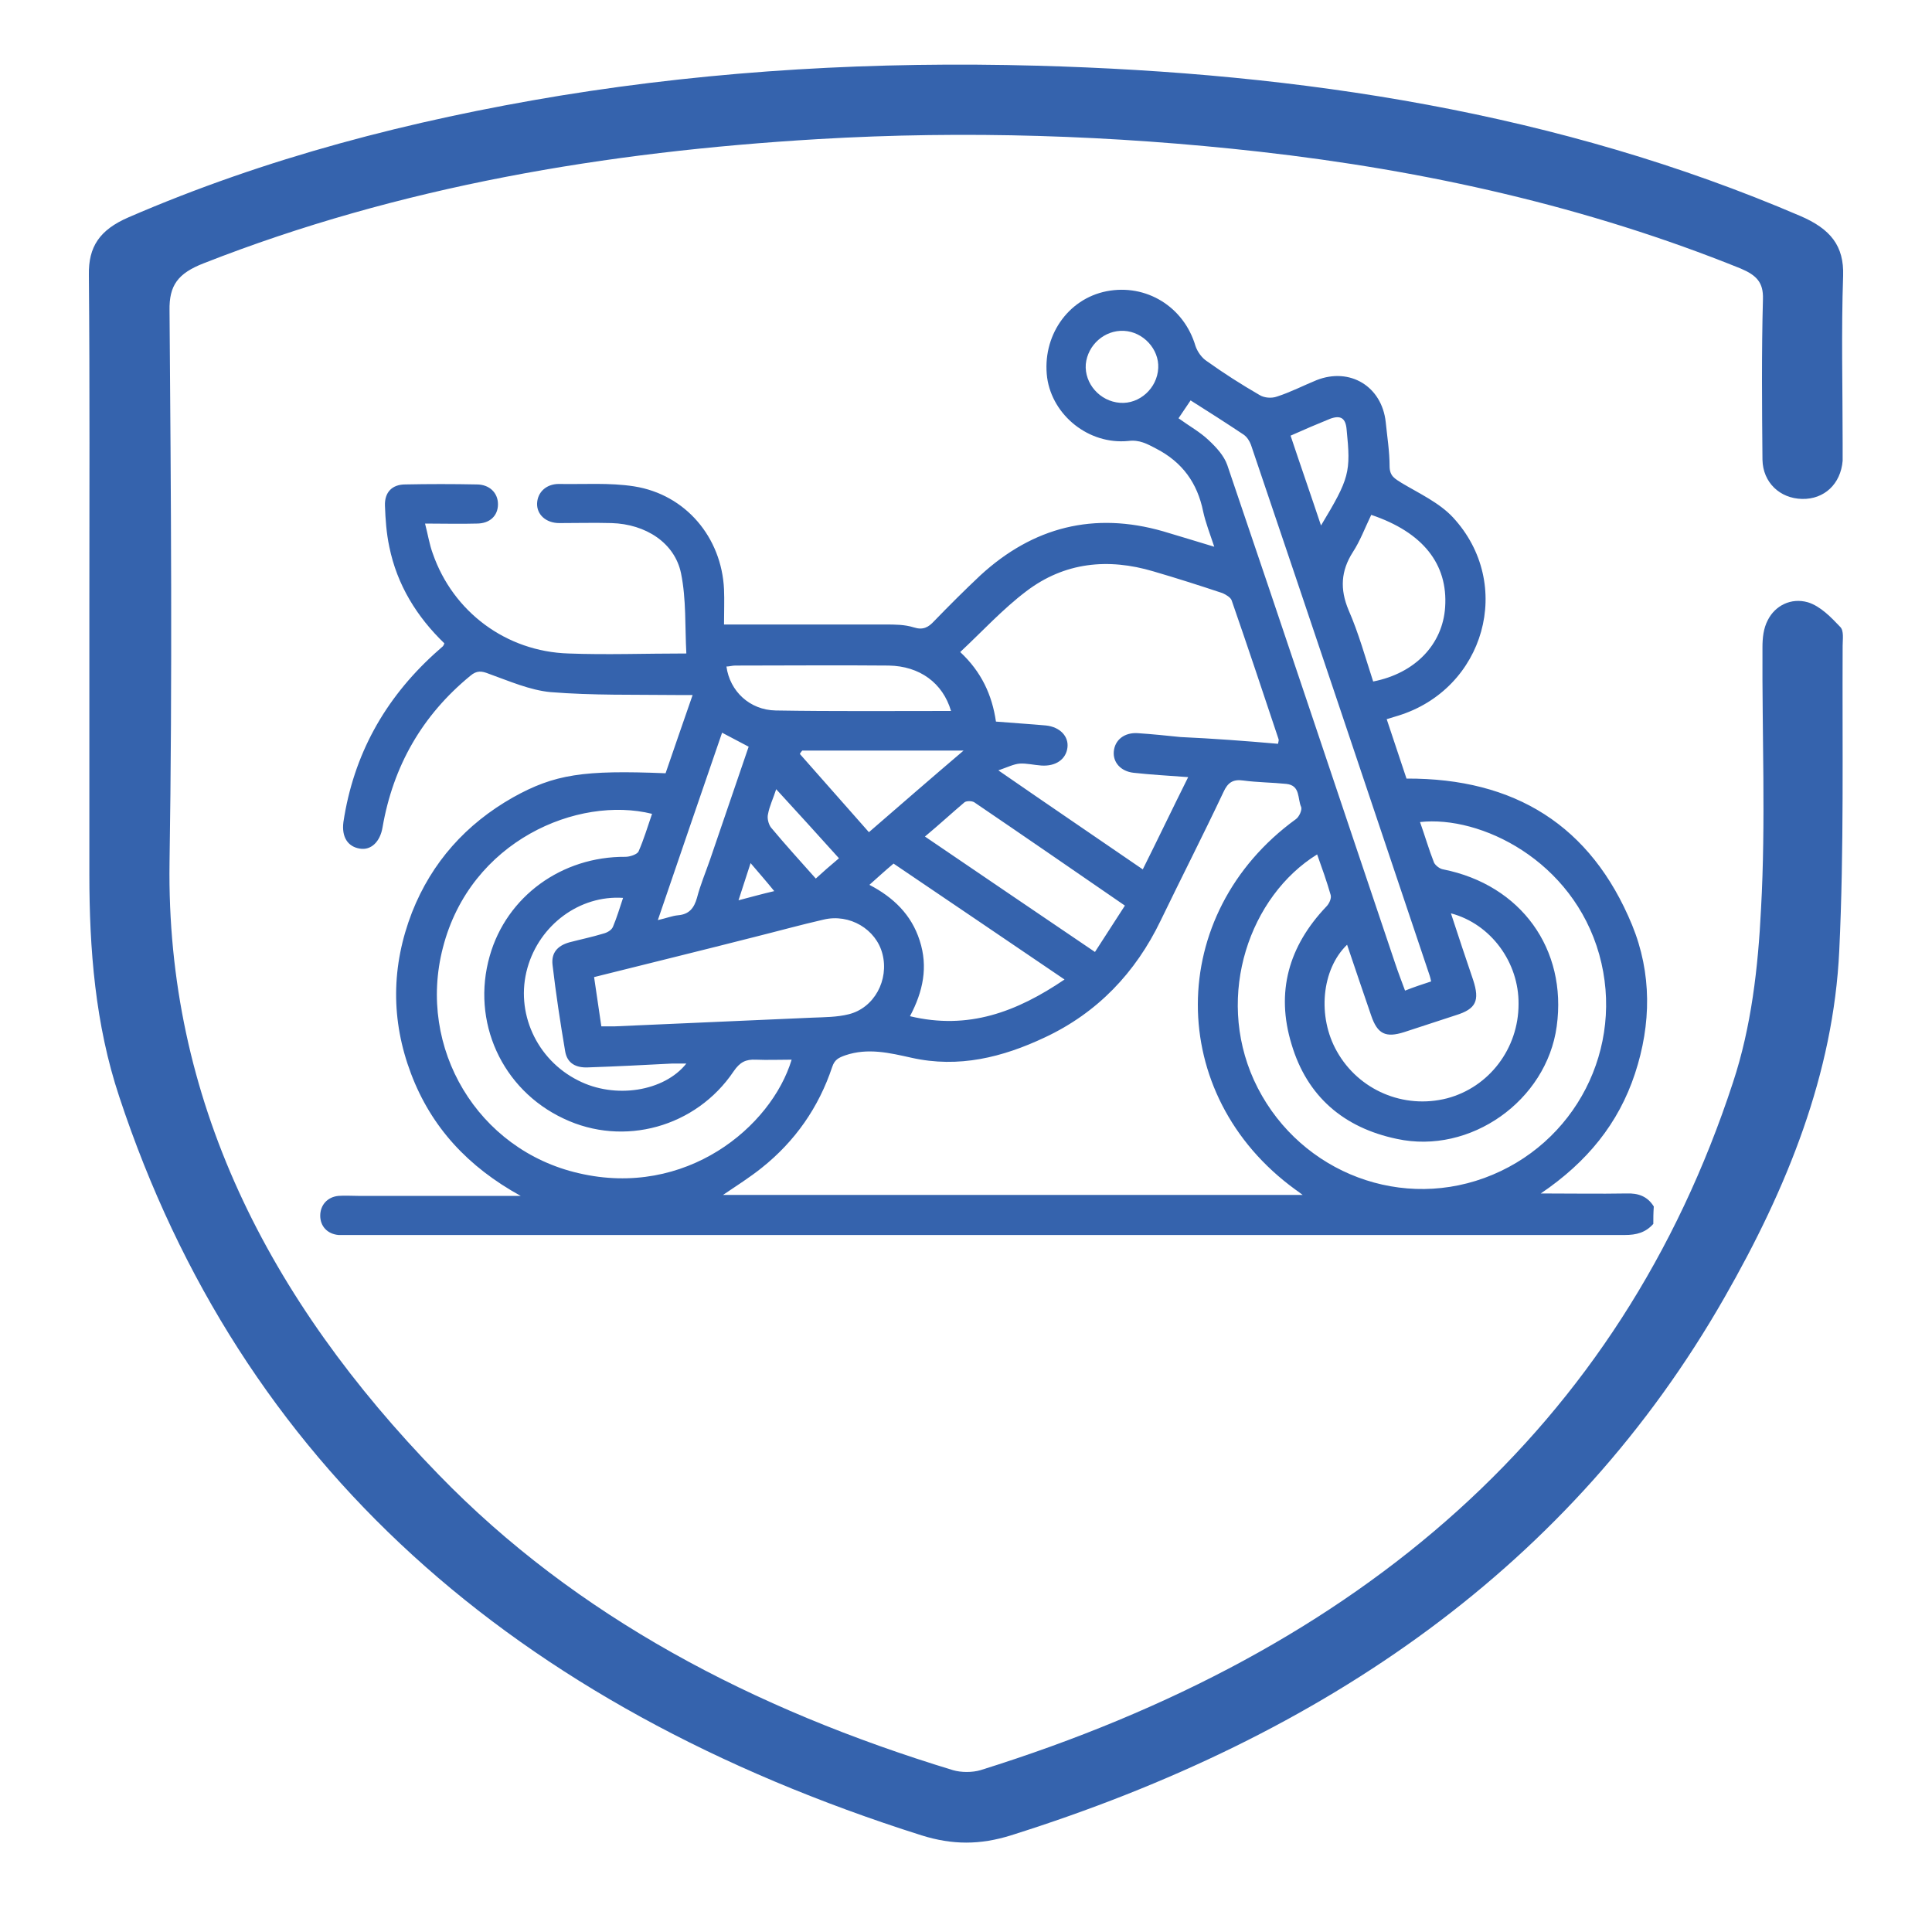 <svg xmlns="http://www.w3.org/2000/svg" xmlns:xlink="http://www.w3.org/1999/xlink" id="Capa_1" x="0px" y="0px" viewBox="0 0 400 395" style="enable-background:new 0 0 400 395;" xml:space="preserve"><style type="text/css">	.st0{fill:#3563AD;}</style><g>	<path class="st0" d="M342.3,253.4c-1.6,1.8-3.5,2.3-5.9,2.3c-88,0-176.1,0-264.1,0c-0.7,0-1.4,0-2.2,0c-2.3-0.2-3.8-1.8-3.8-4  c0-2.2,1.5-3.9,3.8-4.1c1.3-0.1,2.7,0,4,0c10.9,0,21.9,0,33.7,0c-10.9-6-18.5-14.2-22.7-25.3c-4.2-11.1-4.1-22.3,0.2-33.4  c4.1-10.4,11.2-18.3,20.9-23.8c8.6-4.8,14.6-5.7,31.6-5c1.8-5.2,3.6-10.5,5.6-16.2c-1.3,0-2.3,0-3.3,0c-8.7-0.1-17.4,0.1-26.1-0.6  c-4.3-0.4-8.6-2.3-12.8-3.8c-1.5-0.6-2.5-0.7-3.8,0.4c-10,8.2-16,18.7-18.2,31.4c-0.5,3-2.4,4.8-4.7,4.4c-2.5-0.4-3.8-2.4-3.4-5.5  c2.1-13.9,8.5-25.4,18.8-34.8c0.6-0.5,1.2-1.1,1.8-1.6c0.1-0.1,0.2-0.3,0.3-0.6c-5.7-5.5-9.8-12.1-11.4-20  c-0.6-2.8-0.8-5.7-0.9-8.5c-0.1-2.8,1.5-4.4,4.2-4.4c4.9-0.1,9.9-0.1,14.8,0c2.6,0,4.4,1.7,4.4,4.1c0,2.4-1.7,4-4.4,4  c-3.4,0.1-6.8,0-10.7,0c0.6,2.3,0.9,4.3,1.6,6.2c4.2,12.1,15.2,20.3,28.1,20.7c7.9,0.3,15.8,0,24.4,0c-0.3-5.6,0-11.2-1.1-16.6  c-1.3-6.3-7.3-10.2-14.4-10.4c-3.6-0.1-7.2,0-10.8,0c-2.8,0-4.7-1.8-4.6-4.1c0.1-2.3,1.9-4,4.5-4c5.2,0.1,10.5-0.3,15.6,0.5  c10.7,1.7,18.1,10.6,18.6,21.3c0.1,2.3,0,4.6,0,7.3c1.3,0,2.3,0,3.2,0c10.1,0,20.1,0,30.2,0c2,0,4,0,5.9,0.6c1.9,0.6,3,0,4.2-1.3  c3.1-3.2,6.3-6.4,9.6-9.5c10.9-10,23.5-13.2,37.8-9.1c3.3,1,6.7,2,10.6,3.2c-0.9-2.7-1.8-5-2.3-7.3c-1.2-5.9-4.3-10.2-9.7-13  c-1.9-1-3.5-1.9-5.8-1.6c-8.2,0.8-15.7-5.3-16.8-13.1c-1.1-8.5,4.2-16.3,12.3-17.9c8.2-1.6,16,3.2,18.4,11.3  c0.4,1.2,1.3,2.5,2.4,3.2c3.5,2.5,7.1,4.8,10.9,7c1,0.6,2.5,0.7,3.6,0.3c2.8-0.9,5.5-2.3,8.2-3.4c6.9-2.7,13.5,1.3,14.3,8.7  c0.3,3,0.8,6.1,0.8,9.1c0,2.1,1.1,2.6,2.5,3.5c3.7,2.2,7.8,4.1,10.6,7.1c12.8,13.8,6.6,35.6-11.4,41.1c-0.7,0.2-1.3,0.4-2.3,0.7  c1.4,4.2,2.8,8.4,4.1,12.3c22.4-0.1,38.2,9.7,46.7,30.3c4.1,10,4,20.5,0.6,30.8c-3.4,10.3-9.9,18.3-19.5,24.8  c6.4,0,12.1,0.1,17.7,0c2.5-0.1,4.4,0.6,5.7,2.7C342.3,251.2,342.3,252.3,342.3,253.4z M269.7,247.4c-0.8-0.6-1.2-0.9-1.5-1.1  c-27-19.6-26.9-57.1,0.1-76.7c0.7-0.5,1.3-1.9,1.1-2.5c-0.8-1.7-0.1-4.5-3.1-4.8c-2.9-0.3-5.9-0.3-8.9-0.7  c-2.1-0.3-3.2,0.4-4.1,2.4c-4.2,8.9-8.7,17.7-13,26.6c-5.2,10.8-13.1,19.1-24,24.2c-8.7,4.1-17.8,6.4-27.6,4.2  c-4.5-1-9-2.1-13.7-0.5c-1.4,0.5-2.2,0.9-2.7,2.4c-2.8,8.4-7.7,15.4-14.6,20.9c-2.5,2-5.2,3.7-8,5.6  C189.7,247.4,229.4,247.4,269.7,247.4z M264.6,154c0.1-0.5,0.2-0.8,0.1-1c-3.2-9.6-6.4-19.2-9.7-28.7c-0.2-0.6-1.2-1.2-1.9-1.5  c-4.8-1.6-9.5-3.1-14.3-4.5c-9.4-2.8-18.4-1.9-26.3,4.1c-4.9,3.7-9.1,8.3-13.7,12.6c4.4,4.1,6.6,8.9,7.4,14.4  c3.6,0.3,7,0.5,10.3,0.8c3,0.3,4.8,2.3,4.5,4.6c-0.3,2.4-2.4,3.9-5.4,3.7c-1.5-0.1-3.1-0.5-4.5-0.4c-1.2,0.1-2.4,0.7-4.4,1.4  c10.4,7.2,20,13.7,29.9,20.5c3.2-6.4,6.2-12.7,9.4-19.1c-4-0.3-7.7-0.5-11.3-0.9c-2.7-0.3-4.3-2.2-4.1-4.4c0.2-2.4,2.2-4,5-3.8  c3,0.2,5.9,0.5,8.8,0.8C251,152.9,257.8,153.4,264.6,154z M272.7,176.9c-13.9,8.6-21.1,29-13.1,46.7c8.3,18.2,29,27.1,47.7,20.3  c18.9-6.9,29.2-27,23.8-46.3c-5.5-19.5-24.6-28.8-37.1-27.4c1,2.8,1.8,5.6,2.9,8.4c0.3,0.6,1.2,1.3,1.9,1.4  c16.1,3.2,25.7,16.5,23.5,32.5c-2.1,15.4-17.9,26.6-33.1,23.3c-11-2.3-18.6-8.8-21.8-19.6c-3.3-10.8-0.6-20.3,7.2-28.5  c0.6-0.6,1.1-1.7,0.9-2.4C274.7,182.5,273.7,179.7,272.7,176.9z M163.9,219.4c-2.6,0-5,0.1-7.4,0c-2.1-0.1-3.3,0.5-4.6,2.4  c-7.8,11.6-22.8,15.7-35.2,9.8c-12.8-6-19.2-20.1-15.3-33.7c3.5-12.3,14.9-20.6,28.1-20.5c0.9,0,2.4-0.5,2.7-1.1  c1.1-2.5,1.9-5.2,2.8-7.8c-15.3-3.8-37.6,5.5-43.3,27.7c-5.4,20.8,7.2,41.9,28.1,46.7C142,248.1,159.7,233.3,163.9,219.4z   M124.5,212.5c1.2,0,2,0,2.8,0c13.6-0.6,27.3-1.2,40.9-1.8c2.5-0.1,5.1-0.1,7.5-0.7c5.3-1.3,8.4-7.1,7-12.5  c-1.3-5.1-6.8-8.4-12.2-7.1c-4.8,1.1-9.5,2.4-14.3,3.6c-11,2.8-22,5.5-33.2,8.3C123.5,205.8,124,209,124.5,212.5z M300.4,189.1  c1.6,4.9,3.1,9.4,4.6,13.8c1.4,4.3,0.6,6-3.6,7.3c-3.6,1.2-7.1,2.3-10.7,3.5c-3.8,1.2-5.5,0.4-6.8-3.4c-1.7-4.9-3.3-9.7-5-14.7  c-5.3,5.1-6.2,14.9-2.1,22.1c4.5,8,13.8,12,22.8,9.7c8.7-2.3,14.8-10.3,14.8-19.5C314.5,199.3,308.7,191.3,300.4,189.1z   M296.3,203.2c-0.1-0.5-0.2-0.9-0.3-1.2c-12.3-36.6-24.6-73.3-37-109.9c-0.3-0.8-0.8-1.6-1.5-2.1c-3.6-2.4-7.2-4.7-11-7.1  c-0.9,1.3-1.6,2.4-2.5,3.7c2.2,1.6,4.4,2.8,6.2,4.5c1.6,1.5,3.2,3.2,3.9,5.2c11.7,34.4,23.2,68.9,34.8,103.3c0.6,1.8,1.3,3.6,2,5.5  C292.9,204.3,294.5,203.8,296.3,203.2z M220.4,202.8c-12.1-8.2-23.7-16.1-35.4-24c-1.8,1.5-3.3,2.9-5,4.4c5,2.6,8.7,6.2,10.4,11.5  c1.8,5.5,0.7,10.6-2,15.7C200.5,213.3,210.5,209.5,220.4,202.8z M283.9,106.6c-1.3,2.7-2.3,5.4-3.8,7.7c-2.5,3.9-2.7,7.7-0.9,12  c2.1,4.8,3.5,9.9,5.1,14.8c8.7-1.7,14.4-7.7,14.9-15.4C299.8,116.8,294.6,110.2,283.9,106.6z M191.5,173.2  c11.9,8.1,23.4,15.9,35.2,23.9c2.2-3.4,4.2-6.5,6.2-9.6c-10.6-7.3-20.9-14.4-31.2-21.4c-0.5-0.3-1.6-0.3-2,0  C197.1,168.3,194.5,170.7,191.5,173.2z M196.9,147.2c-1.7-5.8-6.5-9.3-12.9-9.4c-10.6-0.1-21.2,0-31.8,0c-0.6,0-1.2,0.2-1.8,0.2  c0.7,5.1,4.8,9,10.2,9.1C172.7,147.3,184.7,147.2,196.9,147.2z M142.1,220.2c-1,0-2,0-2.9,0c-5.8,0.3-11.6,0.6-17.5,0.8  c-2.4,0.1-4.3-0.8-4.7-3.4c-1-5.9-1.9-11.8-2.6-17.8c-0.3-2.5,1-4,3.5-4.7c2.3-0.6,4.7-1.1,7-1.8c0.8-0.2,1.7-0.7,2-1.4  c0.8-1.9,1.4-3.9,2.1-6c-9-0.6-17.3,5.6-19.8,14.5c-2.6,9.2,1.9,19,10.5,23.3C127.3,227.6,137.5,226,142.1,220.2z M166.1,155.4  c-0.2,0.2-0.4,0.5-0.5,0.7c4.8,5.4,9.5,10.8,14.3,16.2c6.7-5.8,12.9-11.2,19.6-16.9C187.9,155.4,177,155.4,166.1,155.4z   M136.2,190.5c1.8-0.4,3-0.9,4.2-1c2.3-0.2,3.3-1.5,3.9-3.6c0.7-2.7,1.8-5.3,2.7-7.9c2.7-7.8,5.3-15.6,8-23.4  c-1.9-1-3.6-1.9-5.5-2.9C145.1,164.5,140.7,177.3,136.2,190.5z M231.9,83.4c4,0.3,7.7-3,7.9-7.2c0.2-3.9-3.1-7.5-7.1-7.7  c-4-0.2-7.5,2.9-7.9,6.9C224.5,79.4,227.7,83.1,231.9,83.4z M267.2,90.2c2.1,6.3,4.2,12.3,6.3,18.6c5.9-9.8,6.2-11,5.3-19.9  c-0.2-2.3-1.2-3-3.4-2.2C272.7,87.8,270.1,88.9,267.2,90.2z M173.7,177.7c-4.4-4.9-8.6-9.5-13-14.3c-0.6,1.9-1.4,3.5-1.7,5.2  c-0.2,0.8,0.1,2,0.6,2.7c3,3.6,6.1,7,9.3,10.6C170.2,180.7,171.9,179.2,173.7,177.7z M160.3,184.5c-1.7-2.1-3.2-3.8-4.9-5.8  c-0.9,2.7-1.6,5-2.5,7.7C155.6,185.7,157.7,185.1,160.3,184.5z"></path>	<path class="st0" d="M18.5,126.3c0-23.1,0.1-46.2-0.1-69.4c-0.1-5.8,2.2-9.3,8.2-11.9C55,32.7,85,24.9,116,19.8  c32.6-5.3,65.5-7.1,98.6-6.2c54.9,1.5,108.2,9.7,158.1,31.1c6.3,2.7,9.1,6.2,8.9,12.4c-0.4,11.5-0.1,23.1-0.1,34.7  c0,1.2,0,2.4,0,3.6c-0.4,4.8-3.8,8-8.4,7.9c-4.6-0.1-8.1-3.4-8.2-8.1c-0.1-11.1-0.2-22.2,0.1-33.3c0.1-3.4-1.3-4.9-4.6-6.3  c-31.7-12.8-65.1-20.3-99.7-24.2c-30.3-3.4-60.8-4.4-91.3-2.6c-44,2.6-86.7,9.8-127.2,25.7c-5.4,2.1-7.2,4.6-7.1,9.8  c0.3,38.1,0.6,76.2,0,114.3c-0.7,48.9,20.3,90.3,55.7,126.7c28.5,29.4,65.1,48.6,106.5,61.2c1.7,0.5,4,0.5,5.7,0  c79.1-24.7,132.5-71.2,155.8-142.4c3.8-11.5,5.2-23.8,5.8-35.9c1-18,0.2-36.2,0.3-54.2c0-1.9,0.2-3.9,1.1-5.6  c1.5-3,4.8-4.7,8.3-3.7c2.6,0.8,4.8,3.1,6.7,5.1c0.8,0.8,0.5,2.6,0.5,3.9c-0.1,21,0.3,42.1-0.7,63.1c-1.2,25.5-10.8,49.2-23.8,71.9  c-31.5,55.1-82.2,90.7-147.7,111.3c-6.4,2-12.1,2-18.5,0c-84.6-26.8-141-76.9-166.1-152.9c-5-15-6.2-30.6-6.2-46.1  C18.5,162.7,18.5,144.5,18.5,126.3z"></path></g></svg>